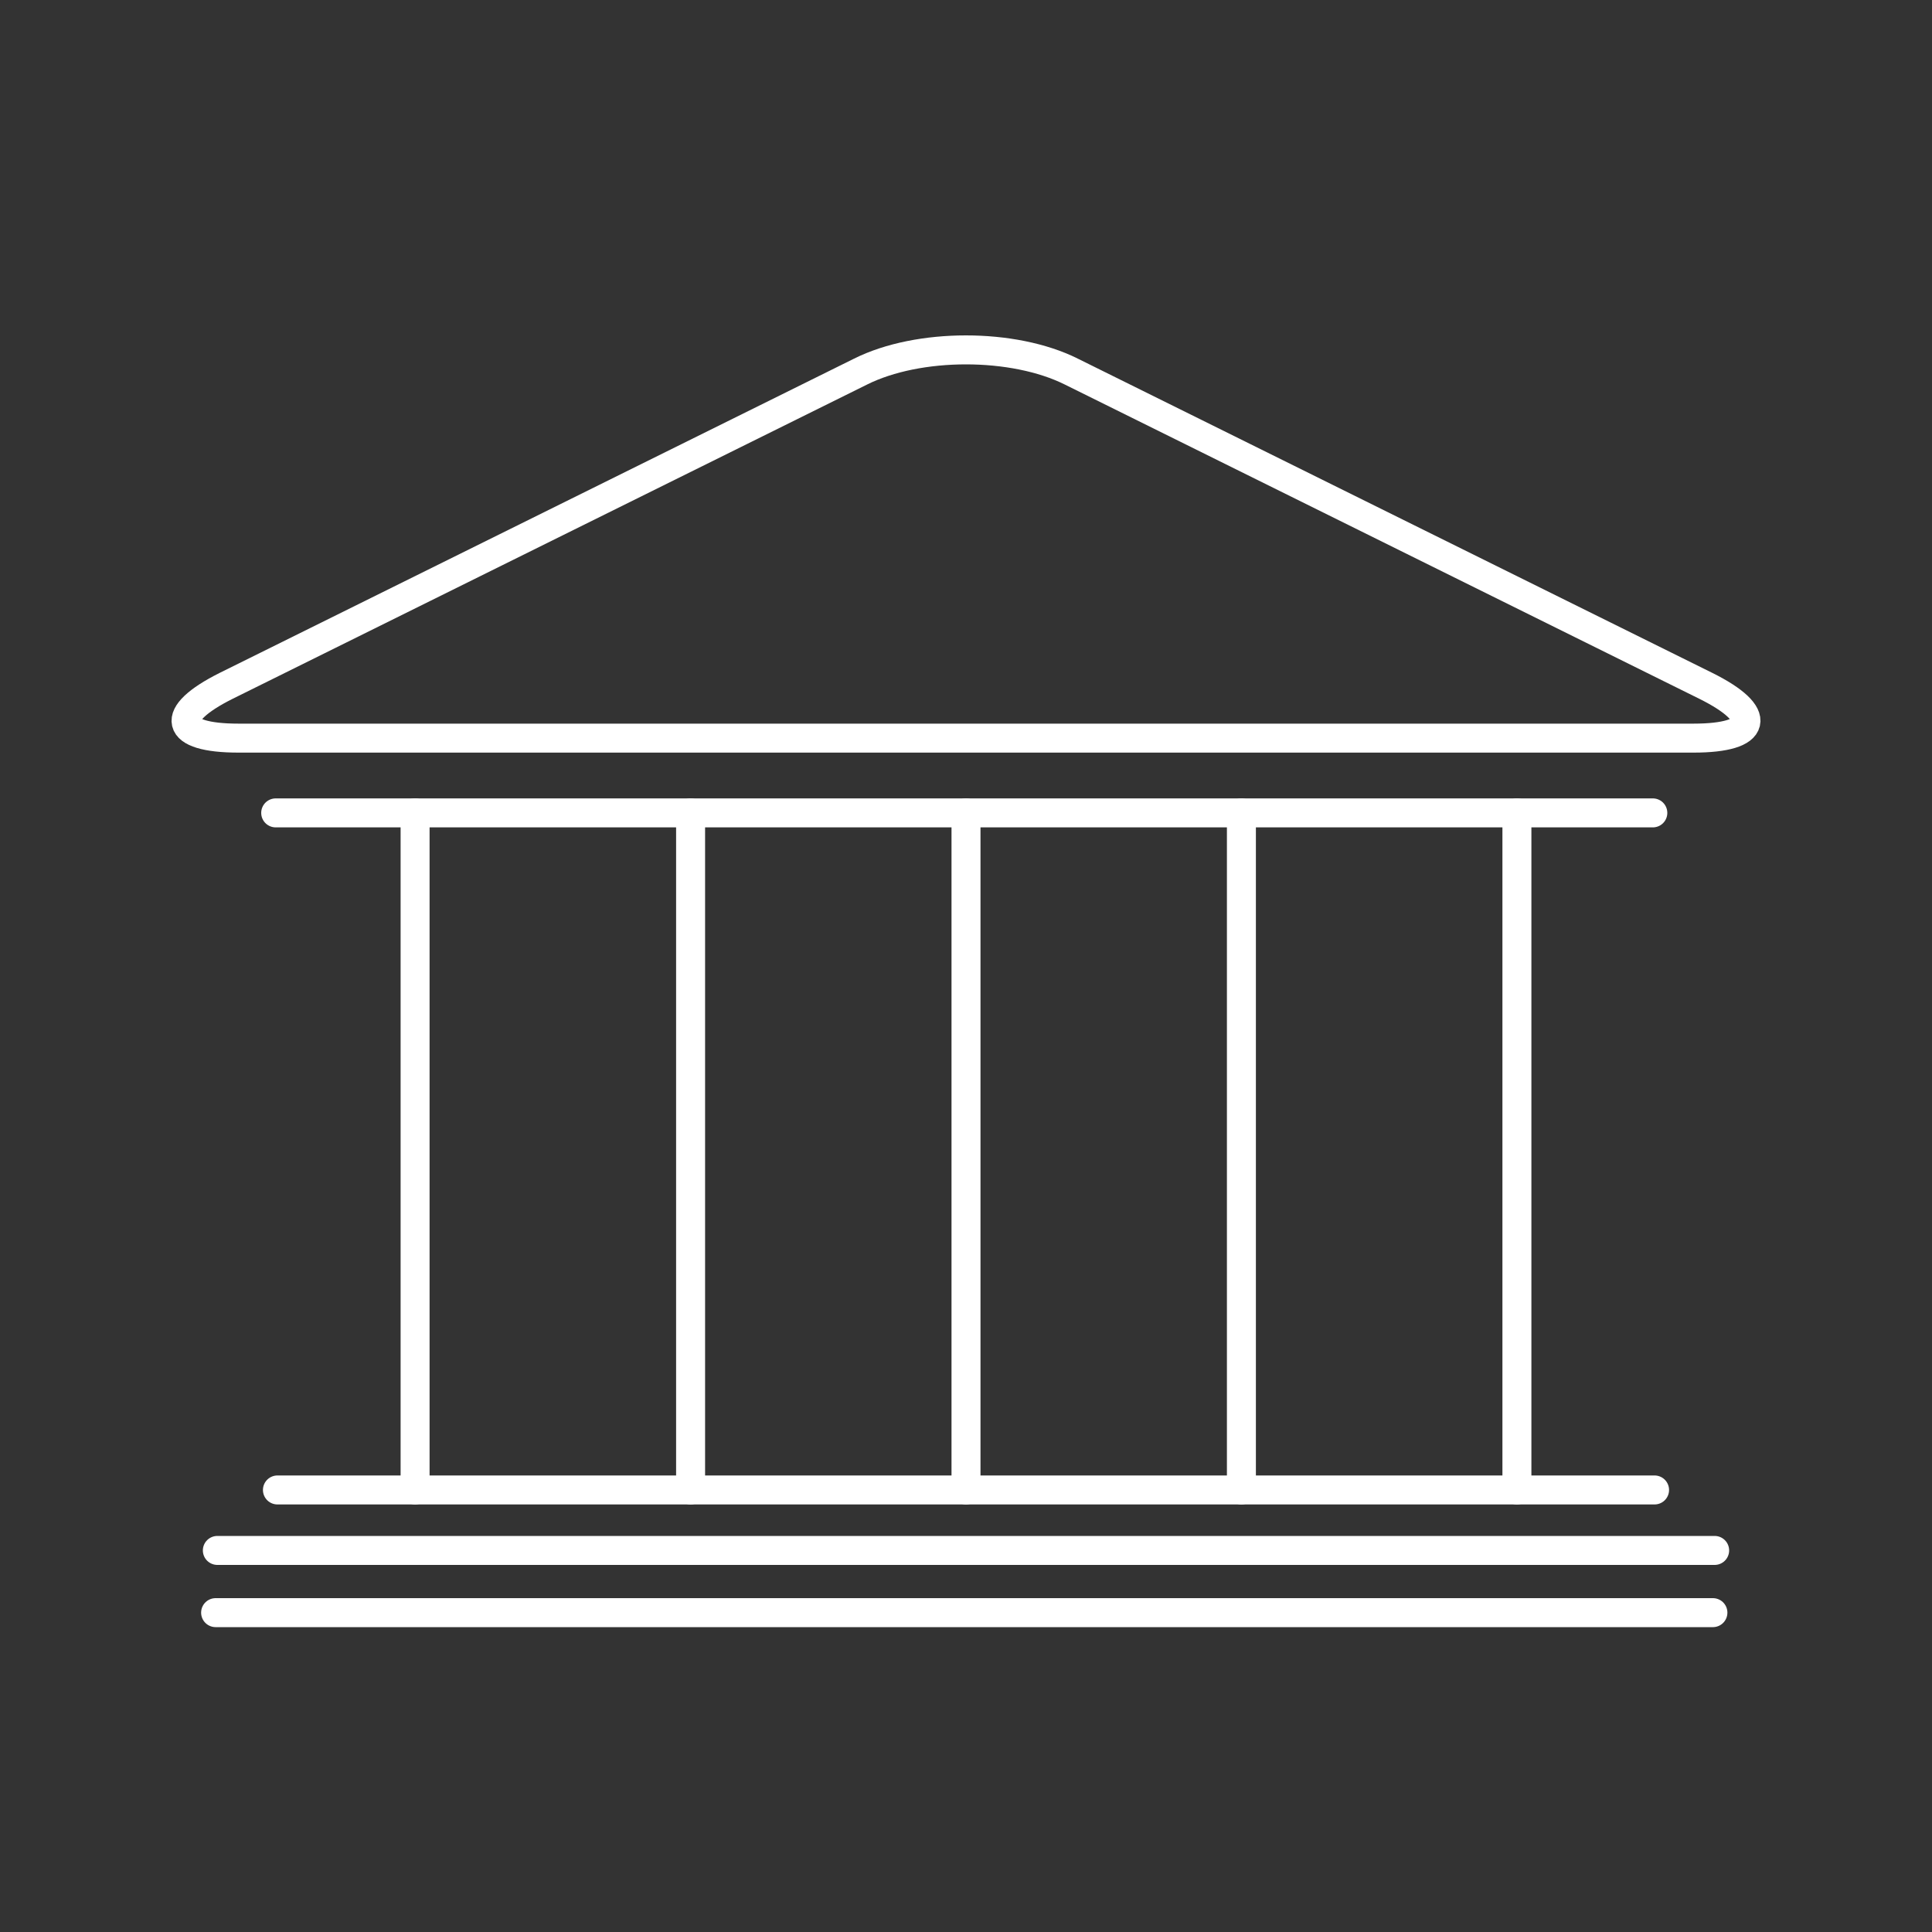 <svg xmlns="http://www.w3.org/2000/svg" viewBox="0 0 200 200"><rect x="0" y="0" width="200" height="200" fill="#333333" stroke="none"/><defs><style>.cls-1,.cls-2{fill:none;}.cls-2{stroke:#fff;stroke-linecap:round;stroke-miterlimit:10;stroke-width:3px;}</style></defs><title>odilo_institutions_1</title><g id="Capa_2" data-name="Capa 2"><g id="Capa_1-2" data-name="Capa 1"><rect class="cls-1" width="200" height="200"/><path class="cls-2" d="M110.91,38.47c-6-3-15.83-3-21.83,0L23.41,71c-6,3-5.43,5.41,1.27,5.41H175.32c6.7,0,7.27-2.43,1.27-5.41Z"/><line class="cls-2" x1="42.97" y1="84.15" x2="42.97" y2="154.24"/><line class="cls-2" x1="71.49" y1="84.15" x2="71.49" y2="154.24"/><line class="cls-2" x1="100" y1="84.15" x2="100" y2="154.24"/><line class="cls-2" x1="128.51" y1="84.15" x2="128.51" y2="154.24"/><line class="cls-2" x1="157.03" y1="84.15" x2="157.03" y2="154.24"/><line class="cls-2" x1="28.72" y1="154.24" x2="171.28" y2="154.24"/><line class="cls-2" x1="28.54" y1="84.15" x2="171.1" y2="84.15"/><line class="cls-2" x1="22.32" y1="166.94" x2="177.32" y2="166.94"/><line class="cls-2" x1="22.5" y1="160.5" x2="177.5" y2="160.5"/></g></g></svg>